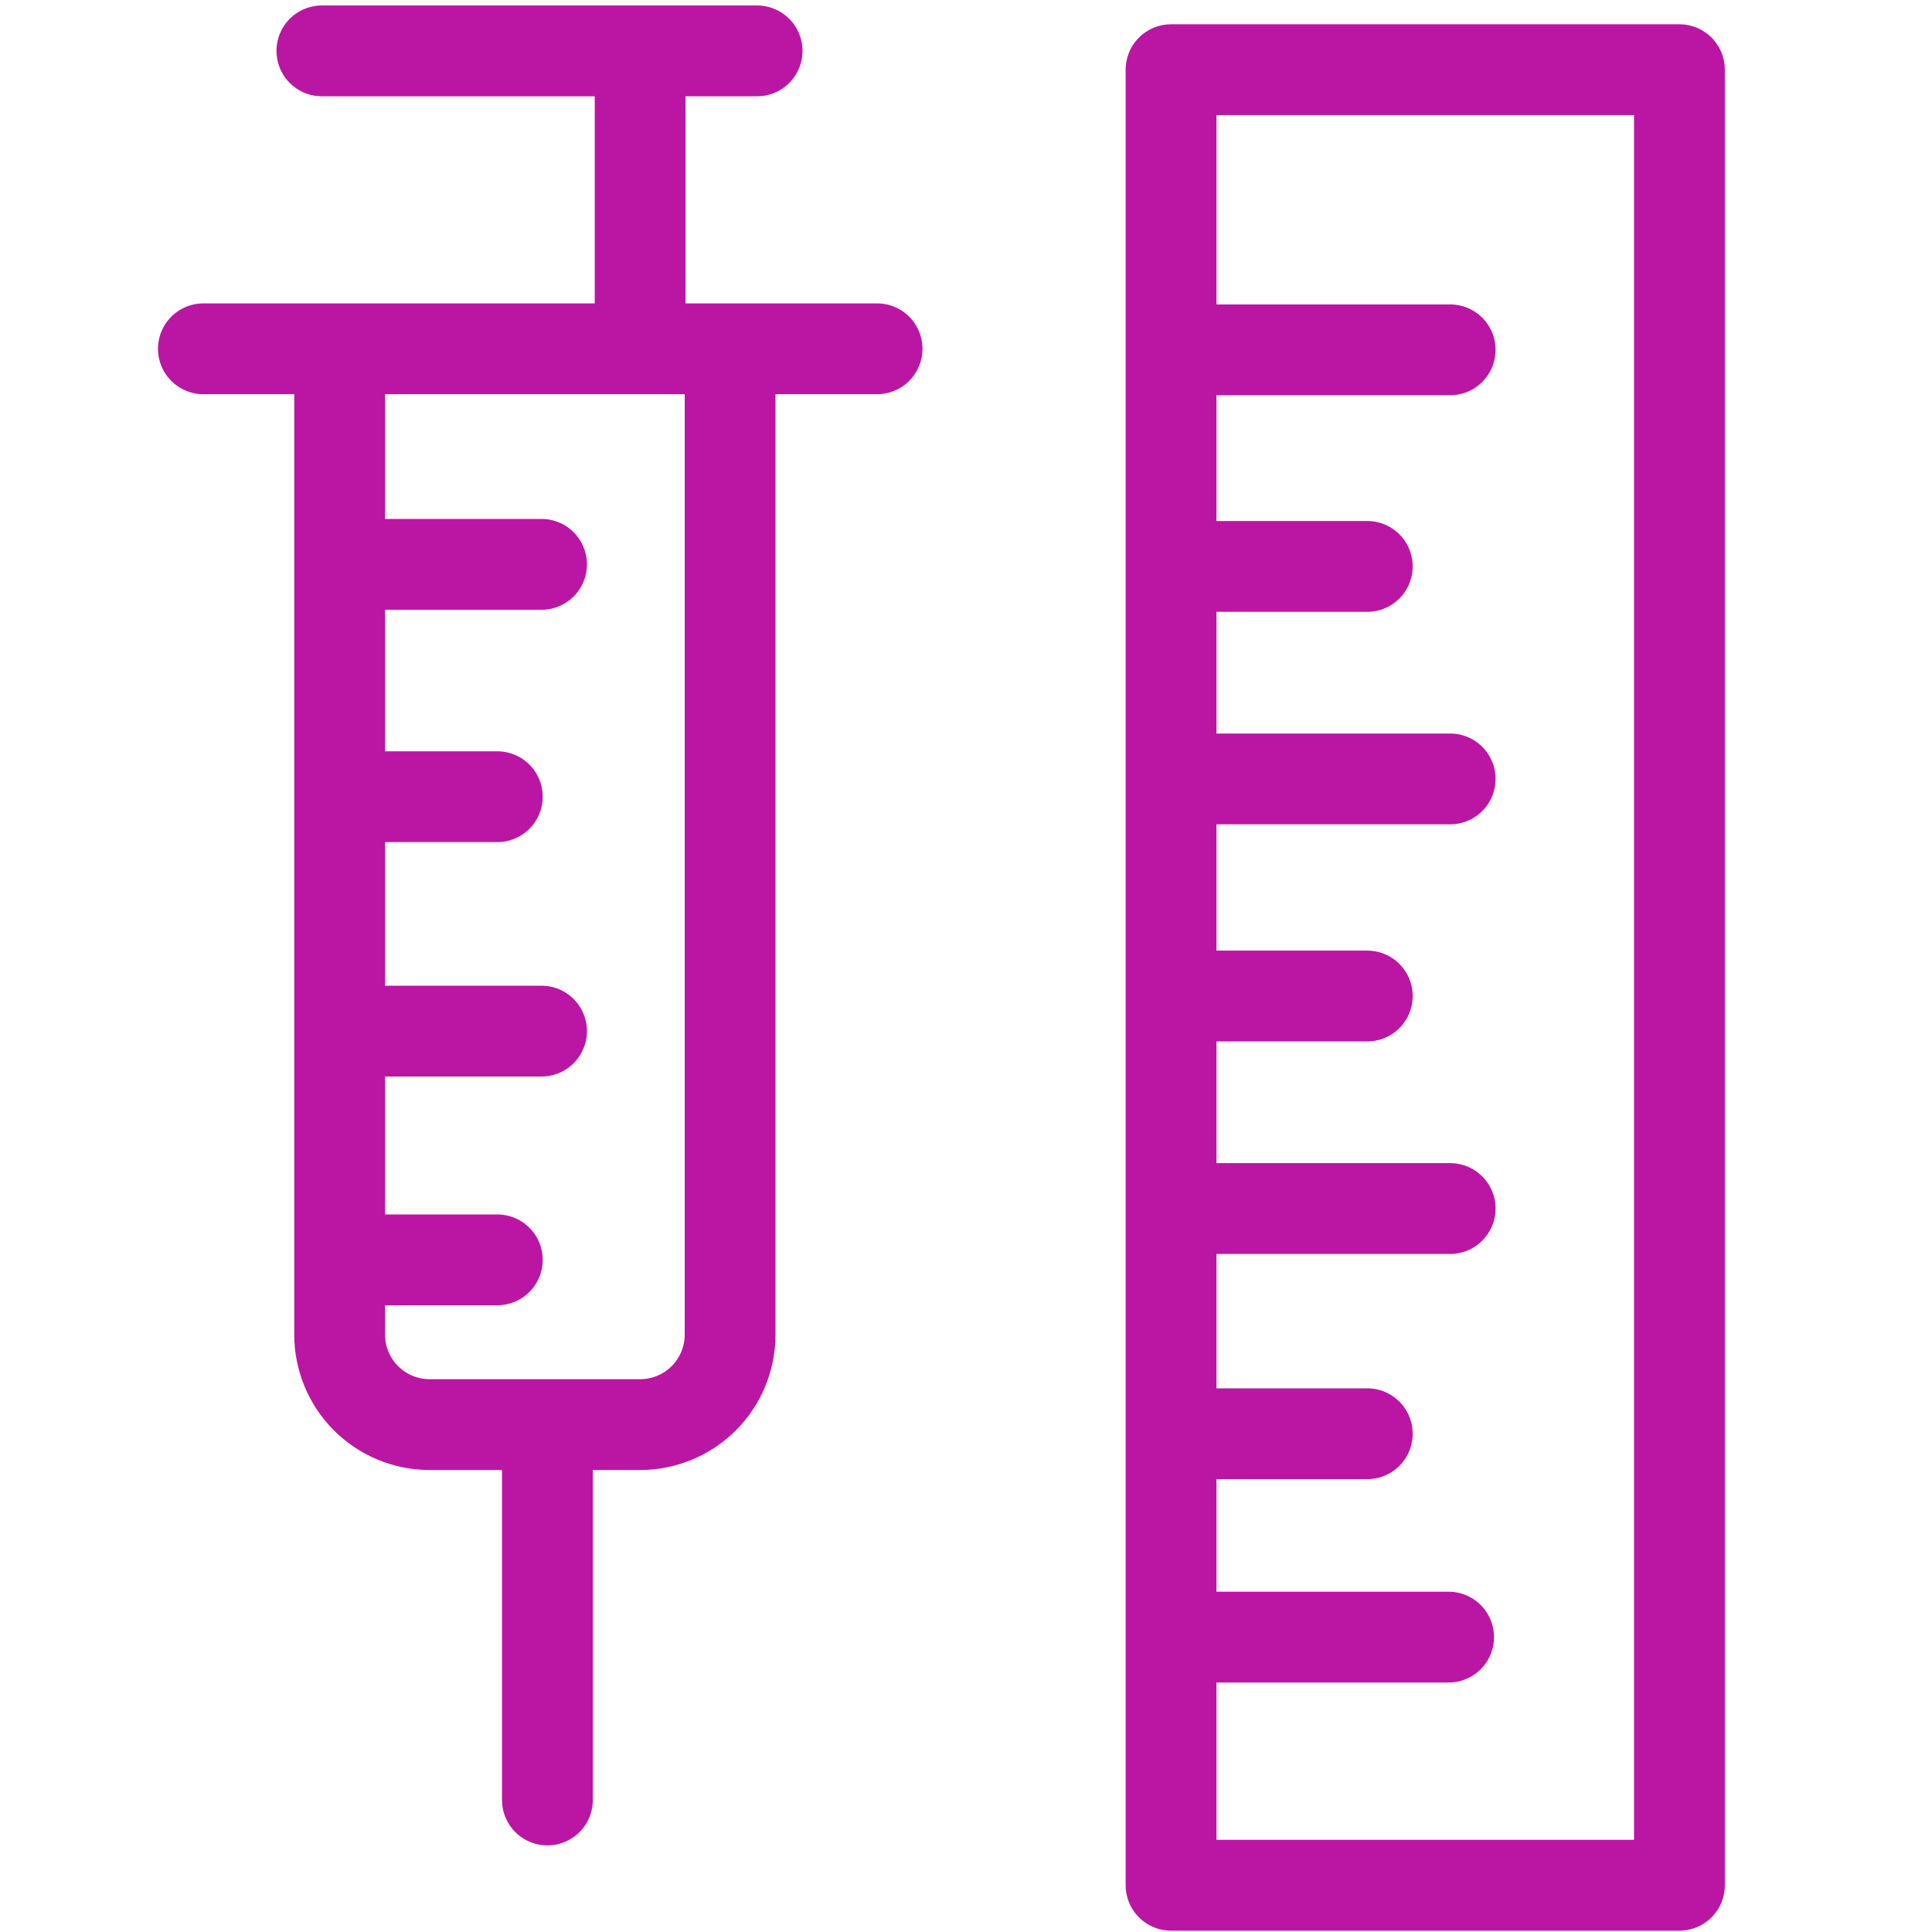 <?xml version="1.0" encoding="UTF-8"?>
<svg xmlns="http://www.w3.org/2000/svg" width="30" height="30" viewBox="0 0 30 30" fill="none">
  <path d="M9.94 0.9V5.061M4.998 0.79H11.756M5.44 8.763H8.409M5.44 16.011H8.409M5.48 12.371H7.722M5.48 19.563H7.722M8.5 22.787V27.95M3.158 5.416H13.619M11.337 5.558V20.723C11.337 21.093 11.191 21.447 10.931 21.709C10.67 21.971 10.317 22.119 9.948 22.121H6.663C6.294 22.119 5.941 21.971 5.68 21.709C5.42 21.447 5.274 21.093 5.274 20.723V5.558M18.373 25.421H22.494M18.373 22.263H21.231M18.397 15.466H21.231M18.397 8.795H21.231M18.397 18.766H22.518M18.397 12.095H22.518M18.397 5.432H22.518M18.184 1.082H26.078V29.274H18.184V1.082Z" stroke="#BB16A3" stroke-width="1.41" stroke-linecap="round" stroke-linejoin="round"></path>
</svg>

